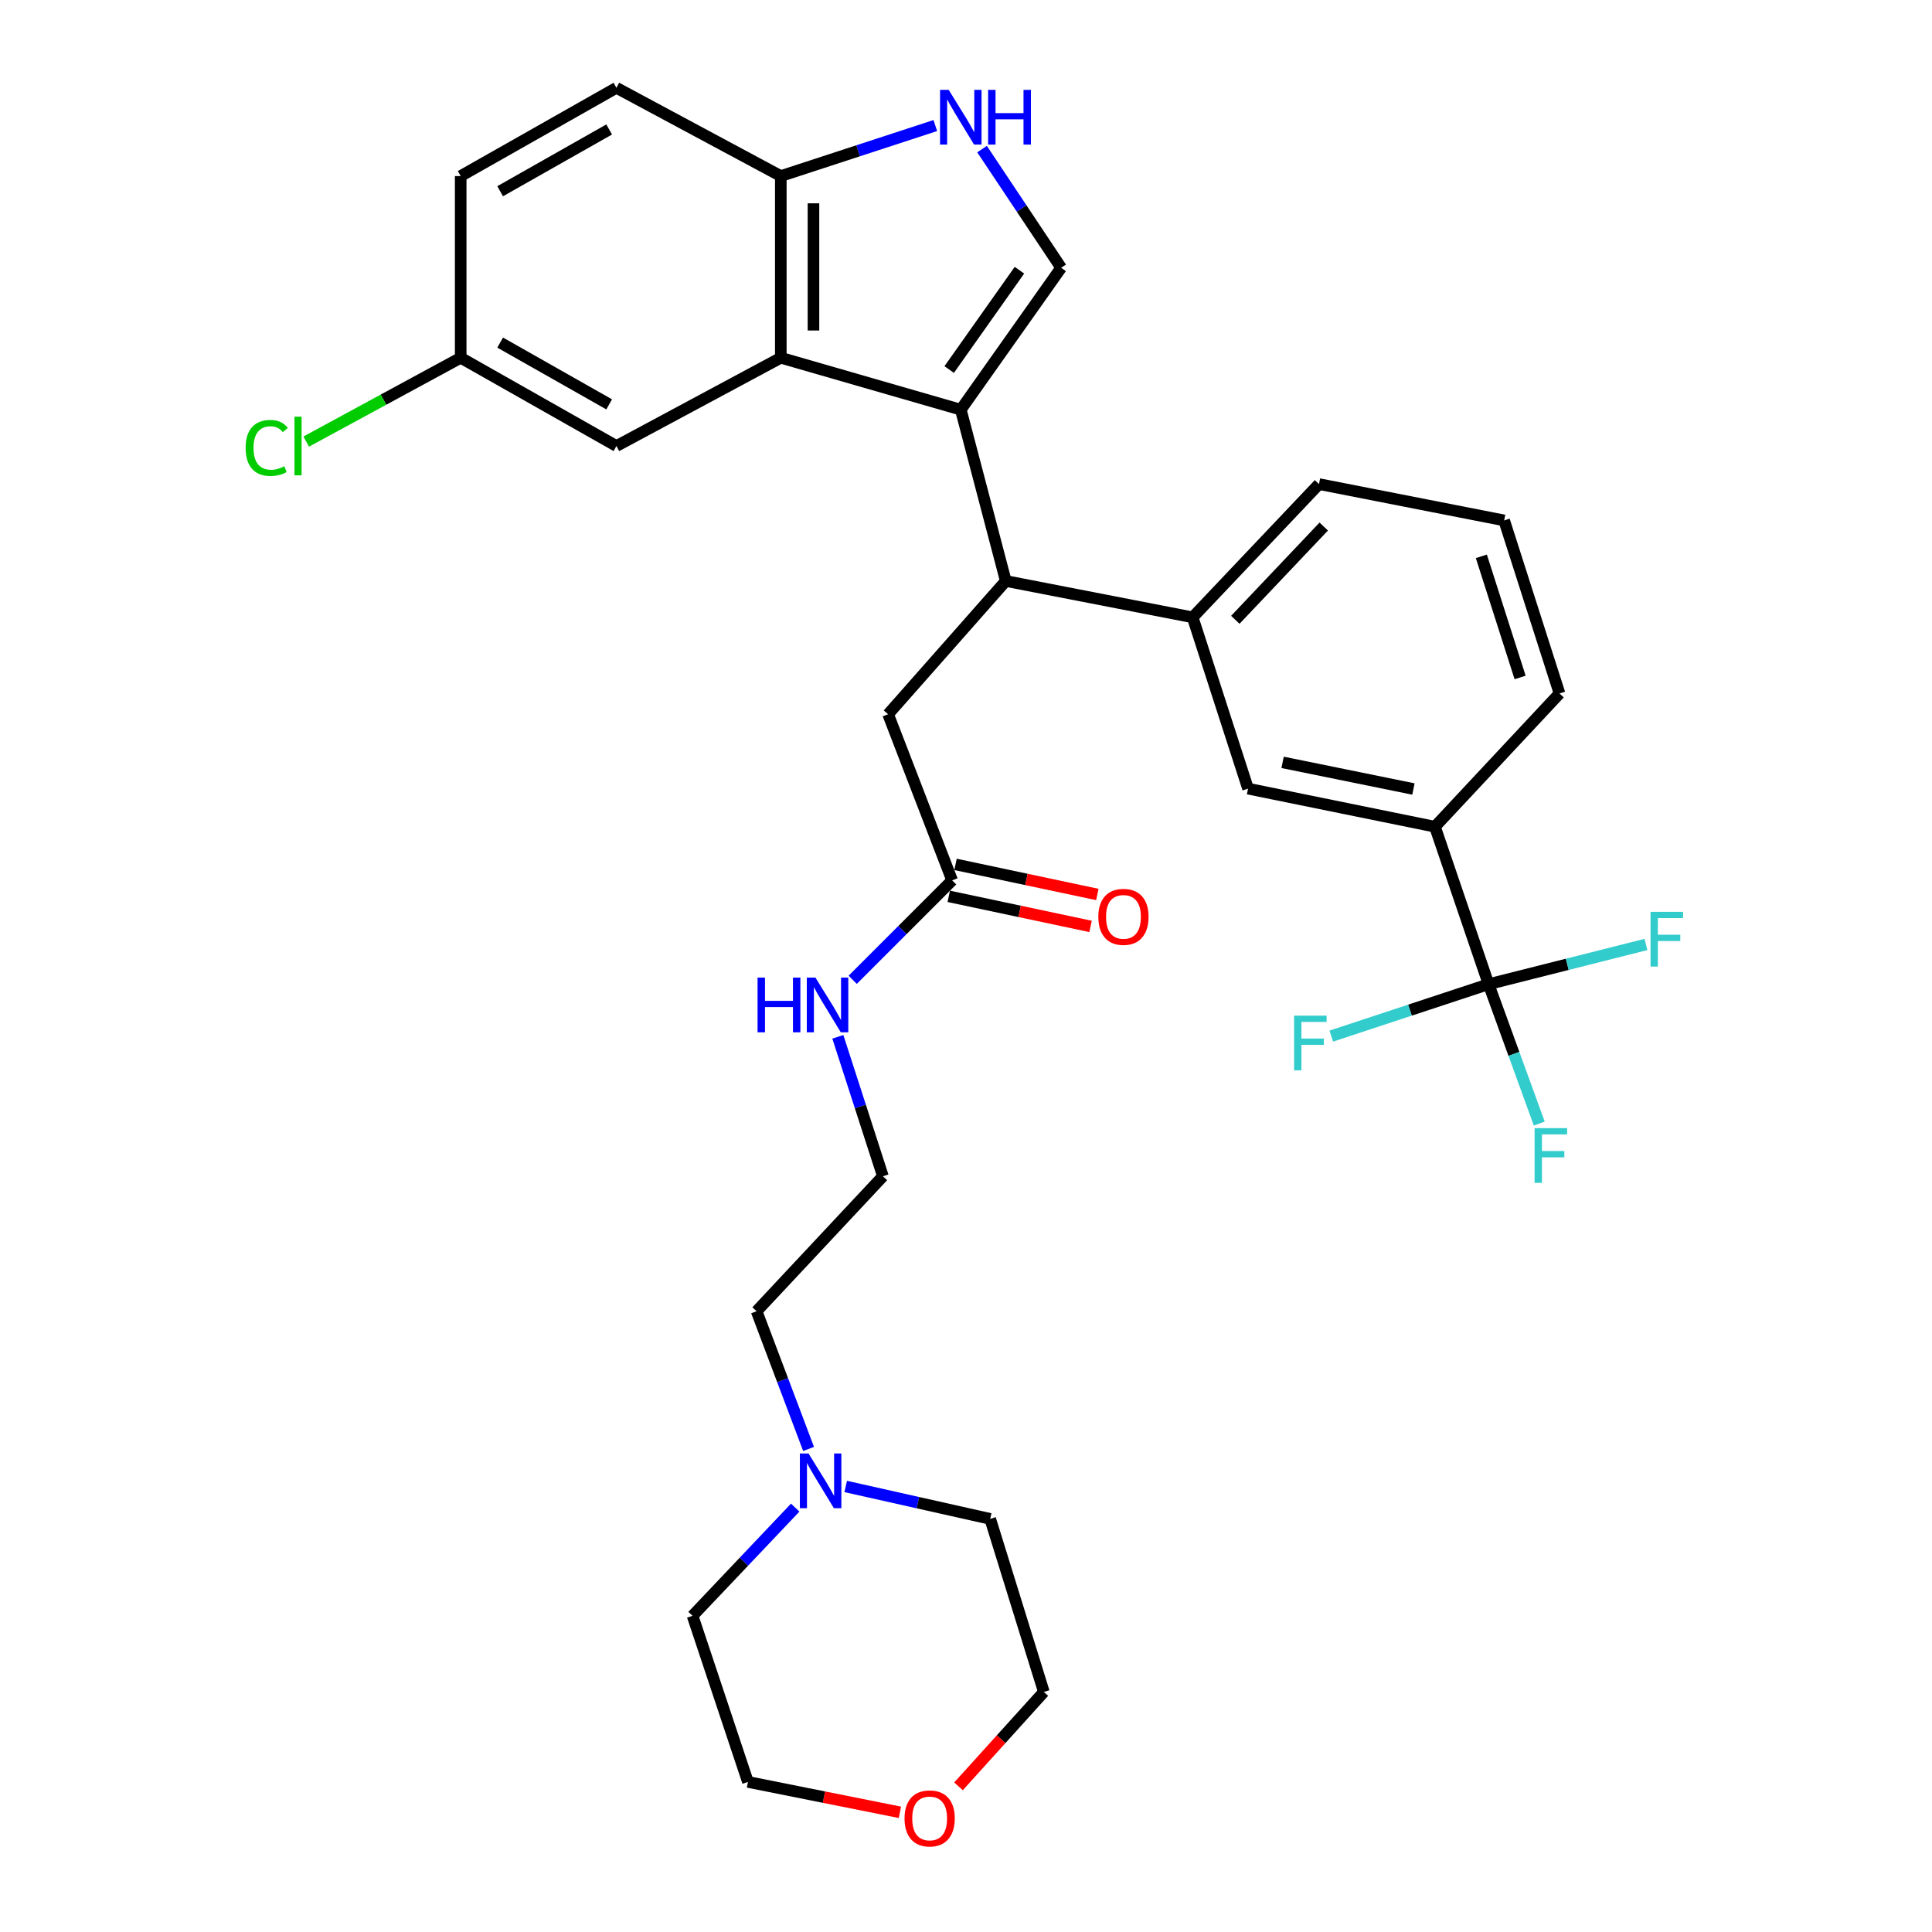 <?xml version='1.0' encoding='iso-8859-1'?>
<svg version='1.1' baseProfile='full'
              xmlns='http://www.w3.org/2000/svg'
                      xmlns:rdkit='http://www.rdkit.org/xml'
                      xmlns:xlink='http://www.w3.org/1999/xlink'
                  xml:space='preserve'
width='1000px' height='1000px' viewBox='0 0 1000 1000'>
<!-- END OF HEADER -->
<rect style='opacity:1.0;fill:#FFFFFF;stroke:none' width='1000' height='1000' x='0' y='0'> </rect>
<path class='bond-0' d='M 497.305,212.052 L 404.147,185.178' style='fill:none;fill-rule:evenodd;stroke:#000000;stroke-width:6px;stroke-linecap:butt;stroke-linejoin:miter;stroke-opacity:1' />
<path class='bond-1' d='M 497.305,212.052 L 549.251,138.603' style='fill:none;fill-rule:evenodd;stroke:#000000;stroke-width:6px;stroke-linecap:butt;stroke-linejoin:miter;stroke-opacity:1' />
<path class='bond-1' d='M 491.298,191.275 L 527.659,139.861' style='fill:none;fill-rule:evenodd;stroke:#000000;stroke-width:6px;stroke-linecap:butt;stroke-linejoin:miter;stroke-opacity:1' />
<path class='bond-2' d='M 497.305,212.052 L 520.593,300.722' style='fill:none;fill-rule:evenodd;stroke:#000000;stroke-width:6px;stroke-linecap:butt;stroke-linejoin:miter;stroke-opacity:1' />
<path class='bond-3' d='M 404.147,185.178 L 404.147,91.128' style='fill:none;fill-rule:evenodd;stroke:#000000;stroke-width:6px;stroke-linecap:butt;stroke-linejoin:miter;stroke-opacity:1' />
<path class='bond-3' d='M 421.049,171.07 L 421.049,105.235' style='fill:none;fill-rule:evenodd;stroke:#000000;stroke-width:6px;stroke-linecap:butt;stroke-linejoin:miter;stroke-opacity:1' />
<path class='bond-4' d='M 404.147,185.178 L 319.064,230.86' style='fill:none;fill-rule:evenodd;stroke:#000000;stroke-width:6px;stroke-linecap:butt;stroke-linejoin:miter;stroke-opacity:1' />
<path class='bond-5' d='M 549.251,138.603 L 528.778,107.89' style='fill:none;fill-rule:evenodd;stroke:#000000;stroke-width:6px;stroke-linecap:butt;stroke-linejoin:miter;stroke-opacity:1' />
<path class='bond-5' d='M 528.778,107.89 L 508.305,77.177' style='fill:none;fill-rule:evenodd;stroke:#0000FF;stroke-width:6px;stroke-linecap:butt;stroke-linejoin:miter;stroke-opacity:1' />
<path class='bond-6' d='M 520.593,300.722 L 617.319,319.53' style='fill:none;fill-rule:evenodd;stroke:#000000;stroke-width:6px;stroke-linecap:butt;stroke-linejoin:miter;stroke-opacity:1' />
<path class='bond-7' d='M 520.593,300.722 L 459.68,369.692' style='fill:none;fill-rule:evenodd;stroke:#000000;stroke-width:6px;stroke-linecap:butt;stroke-linejoin:miter;stroke-opacity:1' />
<path class='bond-8' d='M 770.489,509.415 L 742.723,427.91' style='fill:none;fill-rule:evenodd;stroke:#000000;stroke-width:6px;stroke-linecap:butt;stroke-linejoin:miter;stroke-opacity:1' />
<path class='bond-9' d='M 770.489,509.415 L 811.213,499.134' style='fill:none;fill-rule:evenodd;stroke:#000000;stroke-width:6px;stroke-linecap:butt;stroke-linejoin:miter;stroke-opacity:1' />
<path class='bond-9' d='M 811.213,499.134 L 851.938,488.854' style='fill:none;fill-rule:evenodd;stroke:#33CCCC;stroke-width:6px;stroke-linecap:butt;stroke-linejoin:miter;stroke-opacity:1' />
<path class='bond-10' d='M 770.489,509.415 L 783.604,545.491' style='fill:none;fill-rule:evenodd;stroke:#000000;stroke-width:6px;stroke-linecap:butt;stroke-linejoin:miter;stroke-opacity:1' />
<path class='bond-10' d='M 783.604,545.491 L 796.719,581.566' style='fill:none;fill-rule:evenodd;stroke:#33CCCC;stroke-width:6px;stroke-linecap:butt;stroke-linejoin:miter;stroke-opacity:1' />
<path class='bond-11' d='M 770.489,509.415 L 729.785,522.85' style='fill:none;fill-rule:evenodd;stroke:#000000;stroke-width:6px;stroke-linecap:butt;stroke-linejoin:miter;stroke-opacity:1' />
<path class='bond-11' d='M 729.785,522.85 L 689.081,536.286' style='fill:none;fill-rule:evenodd;stroke:#33CCCC;stroke-width:6px;stroke-linecap:butt;stroke-linejoin:miter;stroke-opacity:1' />
<path class='bond-12' d='M 484.115,64.987 L 444.131,78.058' style='fill:none;fill-rule:evenodd;stroke:#0000FF;stroke-width:6px;stroke-linecap:butt;stroke-linejoin:miter;stroke-opacity:1' />
<path class='bond-12' d='M 444.131,78.058 L 404.147,91.128' style='fill:none;fill-rule:evenodd;stroke:#000000;stroke-width:6px;stroke-linecap:butt;stroke-linejoin:miter;stroke-opacity:1' />
<path class='bond-13' d='M 617.319,319.53 L 645.987,408.2' style='fill:none;fill-rule:evenodd;stroke:#000000;stroke-width:6px;stroke-linecap:butt;stroke-linejoin:miter;stroke-opacity:1' />
<path class='bond-14' d='M 617.319,319.53 L 682.711,250.561' style='fill:none;fill-rule:evenodd;stroke:#000000;stroke-width:6px;stroke-linecap:butt;stroke-linejoin:miter;stroke-opacity:1' />
<path class='bond-14' d='M 639.393,320.814 L 685.168,272.535' style='fill:none;fill-rule:evenodd;stroke:#000000;stroke-width:6px;stroke-linecap:butt;stroke-linejoin:miter;stroke-opacity:1' />
<path class='bond-15' d='M 404.147,91.128 L 319.064,45.455' style='fill:none;fill-rule:evenodd;stroke:#000000;stroke-width:6px;stroke-linecap:butt;stroke-linejoin:miter;stroke-opacity:1' />
<path class='bond-16' d='M 742.723,427.91 L 645.987,408.2' style='fill:none;fill-rule:evenodd;stroke:#000000;stroke-width:6px;stroke-linecap:butt;stroke-linejoin:miter;stroke-opacity:1' />
<path class='bond-16' d='M 731.587,408.392 L 663.872,394.595' style='fill:none;fill-rule:evenodd;stroke:#000000;stroke-width:6px;stroke-linecap:butt;stroke-linejoin:miter;stroke-opacity:1' />
<path class='bond-17' d='M 742.723,427.91 L 807.204,358.94' style='fill:none;fill-rule:evenodd;stroke:#000000;stroke-width:6px;stroke-linecap:butt;stroke-linejoin:miter;stroke-opacity:1' />
<path class='bond-18' d='M 492.826,455.676 L 459.68,369.692' style='fill:none;fill-rule:evenodd;stroke:#000000;stroke-width:6px;stroke-linecap:butt;stroke-linejoin:miter;stroke-opacity:1' />
<path class='bond-19' d='M 491.073,463.943 L 527.775,471.728' style='fill:none;fill-rule:evenodd;stroke:#000000;stroke-width:6px;stroke-linecap:butt;stroke-linejoin:miter;stroke-opacity:1' />
<path class='bond-19' d='M 527.775,471.728 L 564.476,479.513' style='fill:none;fill-rule:evenodd;stroke:#FF0000;stroke-width:6px;stroke-linecap:butt;stroke-linejoin:miter;stroke-opacity:1' />
<path class='bond-19' d='M 494.58,447.409 L 531.282,455.194' style='fill:none;fill-rule:evenodd;stroke:#000000;stroke-width:6px;stroke-linecap:butt;stroke-linejoin:miter;stroke-opacity:1' />
<path class='bond-19' d='M 531.282,455.194 L 567.984,462.979' style='fill:none;fill-rule:evenodd;stroke:#FF0000;stroke-width:6px;stroke-linecap:butt;stroke-linejoin:miter;stroke-opacity:1' />
<path class='bond-20' d='M 492.826,455.676 L 467.091,481.411' style='fill:none;fill-rule:evenodd;stroke:#000000;stroke-width:6px;stroke-linecap:butt;stroke-linejoin:miter;stroke-opacity:1' />
<path class='bond-20' d='M 467.091,481.411 L 441.356,507.146' style='fill:none;fill-rule:evenodd;stroke:#0000FF;stroke-width:6px;stroke-linecap:butt;stroke-linejoin:miter;stroke-opacity:1' />
<path class='bond-21' d='M 418.518,749.97 L 405.064,714.334' style='fill:none;fill-rule:evenodd;stroke:#0000FF;stroke-width:6px;stroke-linecap:butt;stroke-linejoin:miter;stroke-opacity:1' />
<path class='bond-21' d='M 405.064,714.334 L 391.611,678.698' style='fill:none;fill-rule:evenodd;stroke:#000000;stroke-width:6px;stroke-linecap:butt;stroke-linejoin:miter;stroke-opacity:1' />
<path class='bond-22' d='M 411.601,780.335 L 385.038,808.336' style='fill:none;fill-rule:evenodd;stroke:#0000FF;stroke-width:6px;stroke-linecap:butt;stroke-linejoin:miter;stroke-opacity:1' />
<path class='bond-22' d='M 385.038,808.336 L 358.474,836.338' style='fill:none;fill-rule:evenodd;stroke:#000000;stroke-width:6px;stroke-linecap:butt;stroke-linejoin:miter;stroke-opacity:1' />
<path class='bond-23' d='M 437.738,769.391 L 475.132,777.784' style='fill:none;fill-rule:evenodd;stroke:#0000FF;stroke-width:6px;stroke-linecap:butt;stroke-linejoin:miter;stroke-opacity:1' />
<path class='bond-23' d='M 475.132,777.784 L 512.526,786.176' style='fill:none;fill-rule:evenodd;stroke:#000000;stroke-width:6px;stroke-linecap:butt;stroke-linejoin:miter;stroke-opacity:1' />
<path class='bond-24' d='M 319.064,230.86 L 238.451,185.178' style='fill:none;fill-rule:evenodd;stroke:#000000;stroke-width:6px;stroke-linecap:butt;stroke-linejoin:miter;stroke-opacity:1' />
<path class='bond-24' d='M 315.305,209.303 L 258.876,177.325' style='fill:none;fill-rule:evenodd;stroke:#000000;stroke-width:6px;stroke-linecap:butt;stroke-linejoin:miter;stroke-opacity:1' />
<path class='bond-25' d='M 319.064,45.455 L 238.451,91.128' style='fill:none;fill-rule:evenodd;stroke:#000000;stroke-width:6px;stroke-linecap:butt;stroke-linejoin:miter;stroke-opacity:1' />
<path class='bond-25' d='M 315.304,67.011 L 258.875,98.982' style='fill:none;fill-rule:evenodd;stroke:#000000;stroke-width:6px;stroke-linecap:butt;stroke-linejoin:miter;stroke-opacity:1' />
<path class='bond-26' d='M 496.121,924.607 L 518.207,900.177' style='fill:none;fill-rule:evenodd;stroke:#FF0000;stroke-width:6px;stroke-linecap:butt;stroke-linejoin:miter;stroke-opacity:1' />
<path class='bond-26' d='M 518.207,900.177 L 540.293,875.748' style='fill:none;fill-rule:evenodd;stroke:#000000;stroke-width:6px;stroke-linecap:butt;stroke-linejoin:miter;stroke-opacity:1' />
<path class='bond-27' d='M 465.785,938.051 L 426.459,930.186' style='fill:none;fill-rule:evenodd;stroke:#FF0000;stroke-width:6px;stroke-linecap:butt;stroke-linejoin:miter;stroke-opacity:1' />
<path class='bond-27' d='M 426.459,930.186 L 387.132,922.322' style='fill:none;fill-rule:evenodd;stroke:#000000;stroke-width:6px;stroke-linecap:butt;stroke-linejoin:miter;stroke-opacity:1' />
<path class='bond-28' d='M 433.665,536.656 L 445.33,572.746' style='fill:none;fill-rule:evenodd;stroke:#0000FF;stroke-width:6px;stroke-linecap:butt;stroke-linejoin:miter;stroke-opacity:1' />
<path class='bond-28' d='M 445.33,572.746 L 456.994,608.836' style='fill:none;fill-rule:evenodd;stroke:#000000;stroke-width:6px;stroke-linecap:butt;stroke-linejoin:miter;stroke-opacity:1' />
<path class='bond-29' d='M 238.451,185.178 L 238.451,91.128' style='fill:none;fill-rule:evenodd;stroke:#000000;stroke-width:6px;stroke-linecap:butt;stroke-linejoin:miter;stroke-opacity:1' />
<path class='bond-30' d='M 238.451,185.178 L 198.473,206.87' style='fill:none;fill-rule:evenodd;stroke:#000000;stroke-width:6px;stroke-linecap:butt;stroke-linejoin:miter;stroke-opacity:1' />
<path class='bond-30' d='M 198.473,206.87 L 158.495,228.563' style='fill:none;fill-rule:evenodd;stroke:#00CC00;stroke-width:6px;stroke-linecap:butt;stroke-linejoin:miter;stroke-opacity:1' />
<path class='bond-31' d='M 456.994,608.836 L 391.611,678.698' style='fill:none;fill-rule:evenodd;stroke:#000000;stroke-width:6px;stroke-linecap:butt;stroke-linejoin:miter;stroke-opacity:1' />
<path class='bond-32' d='M 682.711,250.561 L 778.546,269.369' style='fill:none;fill-rule:evenodd;stroke:#000000;stroke-width:6px;stroke-linecap:butt;stroke-linejoin:miter;stroke-opacity:1' />
<path class='bond-33' d='M 807.204,358.94 L 778.546,269.369' style='fill:none;fill-rule:evenodd;stroke:#000000;stroke-width:6px;stroke-linecap:butt;stroke-linejoin:miter;stroke-opacity:1' />
<path class='bond-33' d='M 786.807,350.655 L 766.746,287.955' style='fill:none;fill-rule:evenodd;stroke:#000000;stroke-width:6px;stroke-linecap:butt;stroke-linejoin:miter;stroke-opacity:1' />
<path class='bond-34' d='M 358.474,836.338 L 387.132,922.322' style='fill:none;fill-rule:evenodd;stroke:#000000;stroke-width:6px;stroke-linecap:butt;stroke-linejoin:miter;stroke-opacity:1' />
<path class='bond-35' d='M 512.526,786.176 L 540.293,875.748' style='fill:none;fill-rule:evenodd;stroke:#000000;stroke-width:6px;stroke-linecap:butt;stroke-linejoin:miter;stroke-opacity:1' />
<path  class='atom-5' d='M 491.045 46.516
L 500.325 61.516
Q 501.245 62.996, 502.725 65.676
Q 504.205 68.356, 504.285 68.516
L 504.285 46.516
L 508.045 46.516
L 508.045 74.836
L 504.165 74.836
L 494.205 58.436
Q 493.045 56.516, 491.805 54.316
Q 490.605 52.116, 490.245 51.436
L 490.245 74.836
L 486.565 74.836
L 486.565 46.516
L 491.045 46.516
' fill='#0000FF'/>
<path  class='atom-5' d='M 511.445 46.516
L 515.285 46.516
L 515.285 58.556
L 529.765 58.556
L 529.765 46.516
L 533.605 46.516
L 533.605 74.836
L 529.765 74.836
L 529.765 61.756
L 515.285 61.756
L 515.285 74.836
L 511.445 74.836
L 511.445 46.516
' fill='#0000FF'/>
<path  class='atom-12' d='M 418.489 752.316
L 427.769 767.316
Q 428.689 768.796, 430.169 771.476
Q 431.649 774.156, 431.729 774.316
L 431.729 752.316
L 435.489 752.316
L 435.489 780.636
L 431.609 780.636
L 421.649 764.236
Q 420.489 762.316, 419.249 760.116
Q 418.049 757.916, 417.689 757.236
L 417.689 780.636
L 414.009 780.636
L 414.009 752.316
L 418.489 752.316
' fill='#0000FF'/>
<path  class='atom-14' d='M 568.496 474.564
Q 568.496 467.764, 571.856 463.964
Q 575.216 460.164, 581.496 460.164
Q 587.776 460.164, 591.136 463.964
Q 594.496 467.764, 594.496 474.564
Q 594.496 481.444, 591.096 485.364
Q 587.696 489.244, 581.496 489.244
Q 575.256 489.244, 571.856 485.364
Q 568.496 481.484, 568.496 474.564
M 581.496 486.044
Q 585.816 486.044, 588.136 483.164
Q 590.496 480.244, 590.496 474.564
Q 590.496 469.004, 588.136 466.204
Q 585.816 463.364, 581.496 463.364
Q 577.176 463.364, 574.816 466.164
Q 572.496 468.964, 572.496 474.564
Q 572.496 480.284, 574.816 483.164
Q 577.176 486.044, 581.496 486.044
' fill='#FF0000'/>
<path  class='atom-15' d='M 854.316 471.968
L 871.156 471.968
L 871.156 475.208
L 858.116 475.208
L 858.116 483.808
L 869.716 483.808
L 869.716 487.088
L 858.116 487.088
L 858.116 500.288
L 854.316 500.288
L 854.316 471.968
' fill='#33CCCC'/>
<path  class='atom-16' d='M 794.305 583.925
L 811.145 583.925
L 811.145 587.165
L 798.105 587.165
L 798.105 595.765
L 809.705 595.765
L 809.705 599.045
L 798.105 599.045
L 798.105 612.245
L 794.305 612.245
L 794.305 583.925
' fill='#33CCCC'/>
<path  class='atom-17' d='M 669.812 525.707
L 686.652 525.707
L 686.652 528.947
L 673.612 528.947
L 673.612 537.547
L 685.212 537.547
L 685.212 540.827
L 673.612 540.827
L 673.612 554.027
L 669.812 554.027
L 669.812 525.707
' fill='#33CCCC'/>
<path  class='atom-19' d='M 468.183 941.21
Q 468.183 934.41, 471.543 930.61
Q 474.903 926.81, 481.183 926.81
Q 487.463 926.81, 490.823 930.61
Q 494.183 934.41, 494.183 941.21
Q 494.183 948.09, 490.783 952.01
Q 487.383 955.89, 481.183 955.89
Q 474.943 955.89, 471.543 952.01
Q 468.183 948.13, 468.183 941.21
M 481.183 952.69
Q 485.503 952.69, 487.823 949.81
Q 490.183 946.89, 490.183 941.21
Q 490.183 935.65, 487.823 932.85
Q 485.503 930.01, 481.183 930.01
Q 476.863 930.01, 474.503 932.81
Q 472.183 935.61, 472.183 941.21
Q 472.183 946.93, 474.503 949.81
Q 476.863 952.69, 481.183 952.69
' fill='#FF0000'/>
<path  class='atom-20' d='M 392.116 506.007
L 395.956 506.007
L 395.956 518.047
L 410.436 518.047
L 410.436 506.007
L 414.276 506.007
L 414.276 534.327
L 410.436 534.327
L 410.436 521.247
L 395.956 521.247
L 395.956 534.327
L 392.116 534.327
L 392.116 506.007
' fill='#0000FF'/>
<path  class='atom-20' d='M 422.076 506.007
L 431.356 521.007
Q 432.276 522.487, 433.756 525.167
Q 435.236 527.847, 435.316 528.007
L 435.316 506.007
L 439.076 506.007
L 439.076 534.327
L 435.196 534.327
L 425.236 517.927
Q 424.076 516.007, 422.836 513.807
Q 421.636 511.607, 421.276 510.927
L 421.276 534.327
L 417.596 534.327
L 417.596 506.007
L 422.076 506.007
' fill='#0000FF'/>
<path  class='atom-23' d='M 127.14 231.84
Q 127.14 224.8, 130.42 221.12
Q 133.74 217.4, 140.02 217.4
Q 145.86 217.4, 148.98 221.52
L 146.34 223.68
Q 144.06 220.68, 140.02 220.68
Q 135.74 220.68, 133.46 223.56
Q 131.22 226.4, 131.22 231.84
Q 131.22 237.44, 133.54 240.32
Q 135.9 243.2, 140.46 243.2
Q 143.58 243.2, 147.22 241.32
L 148.34 244.32
Q 146.86 245.28, 144.62 245.84
Q 142.38 246.4, 139.9 246.4
Q 133.74 246.4, 130.42 242.64
Q 127.14 238.88, 127.14 231.84
' fill='#00CC00'/>
<path  class='atom-23' d='M 152.42 215.68
L 156.1 215.68
L 156.1 246.04
L 152.42 246.04
L 152.42 215.68
' fill='#00CC00'/>
</svg>
